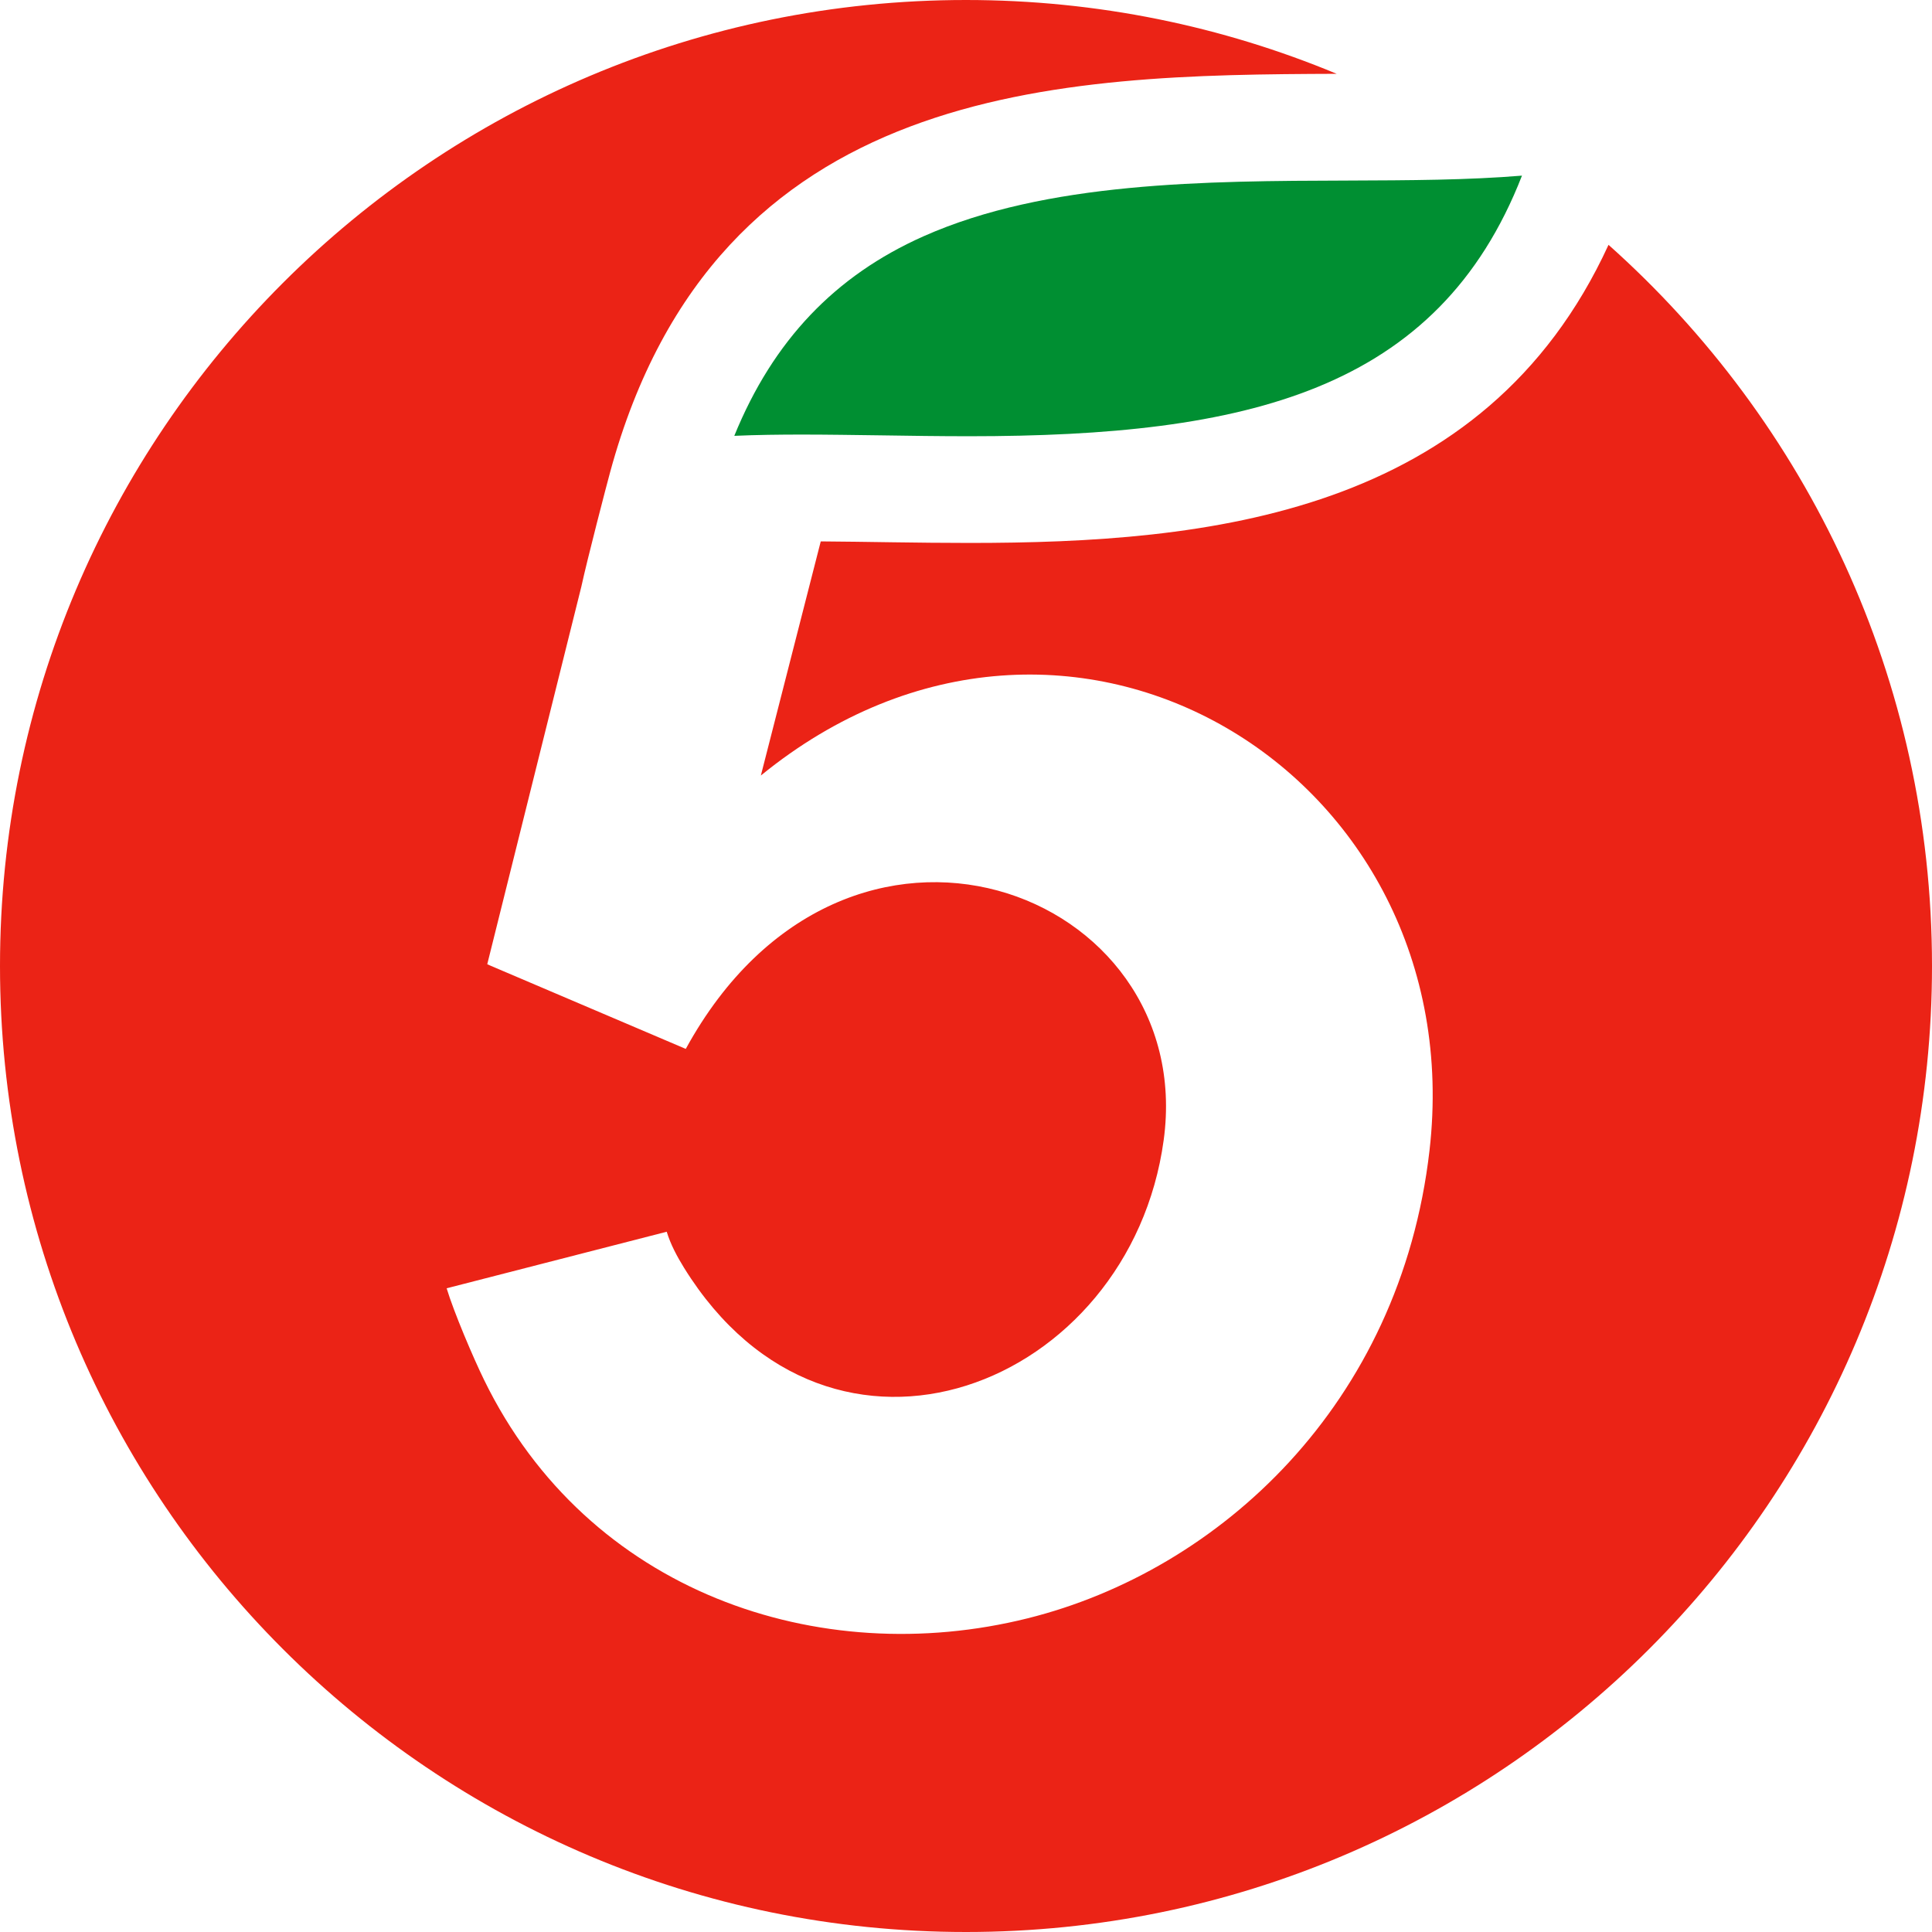 <svg viewBox="0 0 44 44" focusable="false" class="chakra-icon css-lce5g" xmlns="http://www.w3.org/2000/svg"><path fill-rule="evenodd" clip-rule="evenodd" d="M34.662 4C32.747 8.913 28.386 9.935 22.07 9.935C21.392 9.935 20.721 9.925 20.072 9.915C19.446 9.907 18.853 9.897 18.272 9.897C17.756 9.897 17.236 9.903 16.723 9.926C17.608 7.753 19.02 6.277 21.031 5.382C23.833 4.135 27.476 4.122 30.691 4.112C32.091 4.107 33.432 4.102 34.662 4Z" fill="#008F32"></path><path fill-rule="evenodd" clip-rule="evenodd" d="M36.633 5.576C33.799 11.747 27.485 12.365 22.073 12.365C20.884 12.365 19.746 12.337 18.692 12.33L17.328 17.662C24.31 11.97 33.542 17.613 32.556 26.202C31.89 31.986 27.767 35.769 23.404 36.856C18.651 38.042 13.386 36.268 11.024 31.425C10.774 30.913 10.338 29.888 10.172 29.34L15.184 28.052C15.272 28.341 15.422 28.62 15.58 28.875C18.936 34.286 25.735 31.58 26.502 25.966C27.284 20.255 19.27 17.213 15.618 23.888L11.174 21.994L11.097 21.959L13.241 13.355C13.373 12.743 13.818 11.034 13.895 10.754C16.318 1.845 24.155 1.704 30.442 1.681C27.842 0.599 24.992 0 22 0C9.849 0 0 9.849 0 22C0 34.151 9.849 44 22 44C34.151 44 44 34.151 44 22C44 15.468 41.152 9.605 36.633 5.576Z" fill="#EB2316"></path></svg>